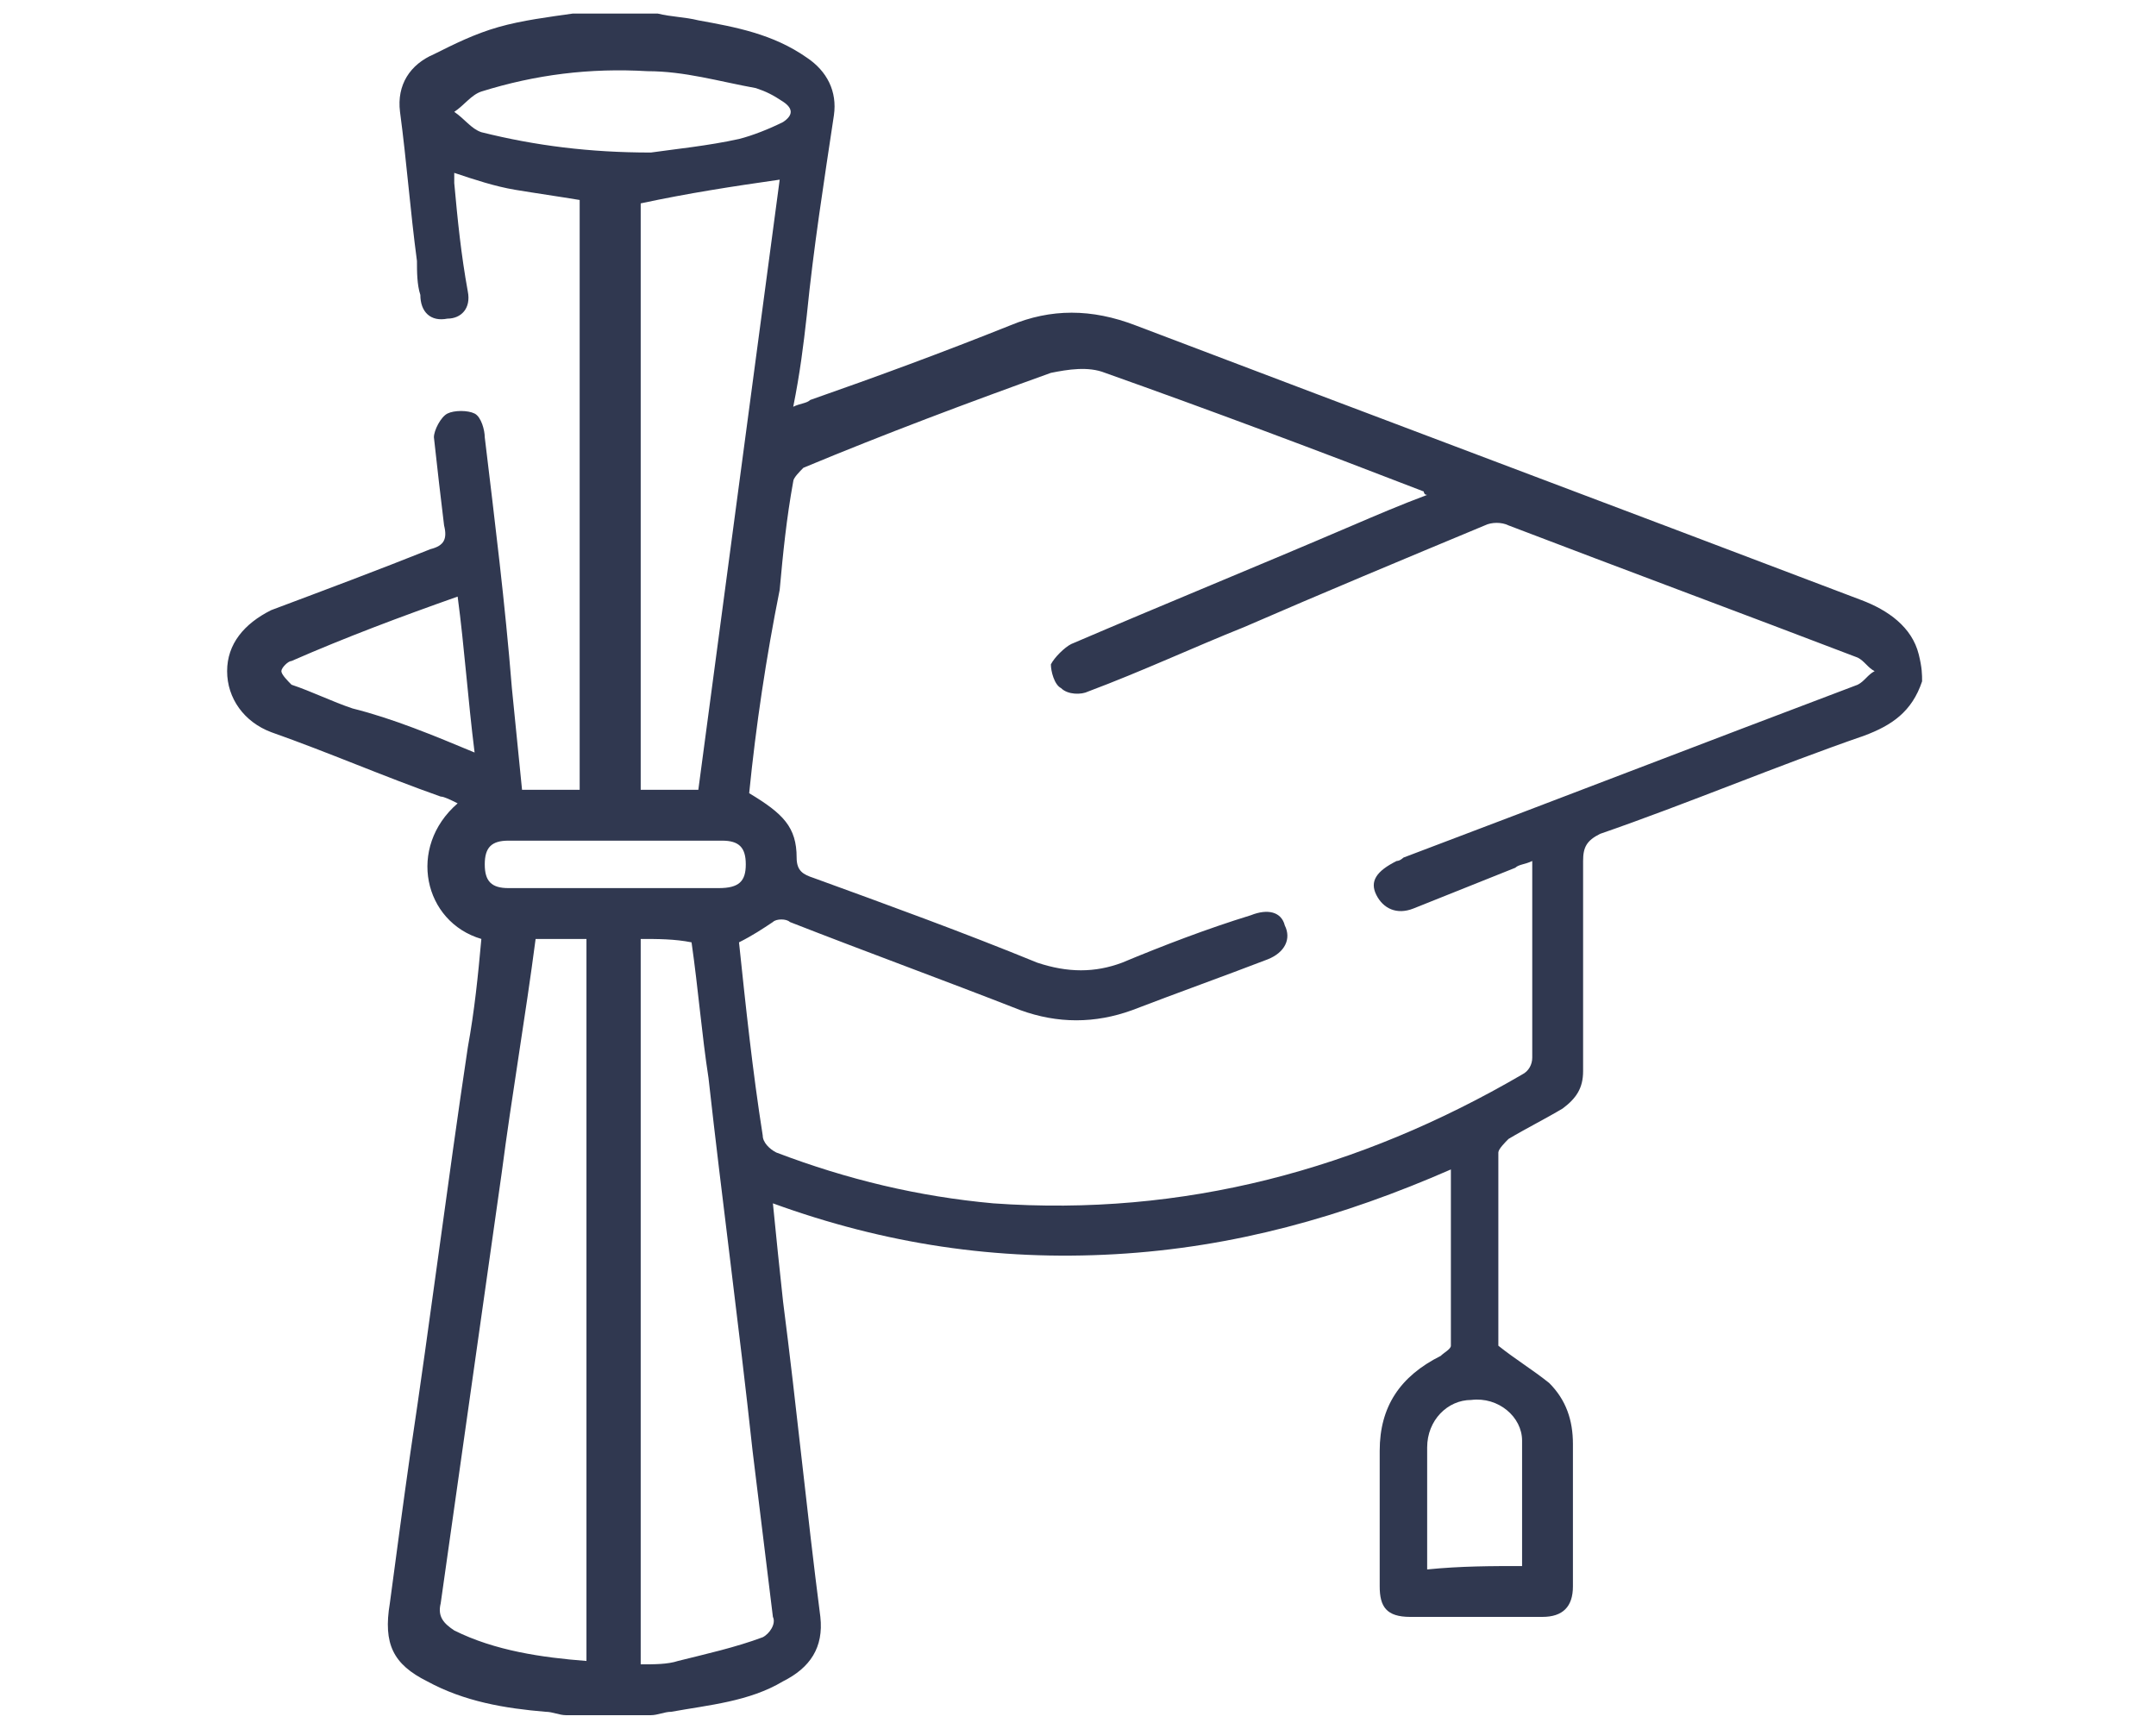 <?xml version="1.0" encoding="utf-8"?>
<!-- Generator: Adobe Illustrator 28.0.0, SVG Export Plug-In . SVG Version: 6.00 Build 0)  -->
<svg version="1.1" id="Layer_1" xmlns="http://www.w3.org/2000/svg" xmlns:xlink="http://www.w3.org/1999/xlink" x="0px" y="0px"
	 viewBox="0 0 63.6 51" style="enable-background:new 0 0 63.6 51;" xml:space="preserve">
<style type="text/css">
	.st0{fill:#303850;}
</style>
<g>
	<path class="st0" d="M56.7,20.1c-0.3,0.9-0.9,1.3-1.7,1.6c-2.6,0.9-5.2,2-7.8,2.9c-0.4,0.2-0.5,0.4-0.5,0.8c0,2.1,0,4.2,0,6.2
		c0,0.5-0.2,0.8-0.6,1.1c-0.5,0.3-1.1,0.6-1.6,0.9c-0.1,0.1-0.3,0.3-0.3,0.4c0,2,0,3.9,0,5.7c0.5,0.4,1,0.7,1.5,1.1
		c0.5,0.5,0.7,1.1,0.7,1.8c0,1.4,0,2.8,0,4.2c0,0.6-0.3,0.9-0.9,0.9c-1.3,0-2.6,0-3.9,0c-0.7,0-0.9-0.3-0.9-0.9c0-1.3,0-2.7,0-4
		c0-1.3,0.6-2.2,1.8-2.8c0.1-0.1,0.3-0.2,0.3-0.3c0-1.7,0-3.4,0-5.2c-3.2,1.4-6.4,2.3-9.9,2.5c-3.5,0.2-6.8-0.3-10.1-1.5
		c0.1,1,0.2,2,0.3,2.9c0.4,3.1,0.7,6.2,1.1,9.3c0.1,0.9-0.3,1.5-1.1,1.9c-1,0.6-2.2,0.7-3.3,0.9c-0.2,0-0.4,0.1-0.6,0.1
		c-0.8,0-1.7,0-2.5,0c-0.2,0-0.4-0.1-0.6-0.1c-1.2-0.1-2.4-0.3-3.5-0.9c-1-0.5-1.3-1.1-1.1-2.3c0.2-1.5,0.4-3,0.6-4.4
		c0.6-4,1.1-8,1.7-12c0.2-1.1,0.3-2.1,0.4-3.2c-1.7-0.5-2.2-2.7-0.7-4c-0.2-0.1-0.4-0.2-0.5-0.2c-1.7-0.6-3.3-1.3-5-1.9
		c-0.8-0.3-1.3-1-1.3-1.8c0-0.8,0.5-1.4,1.3-1.8c1.6-0.6,3.2-1.2,4.7-1.8c0.4-0.1,0.5-0.3,0.4-0.7c-0.1-0.8-0.2-1.7-0.3-2.6
		c0-0.2,0.2-0.6,0.4-0.7c0.2-0.1,0.6-0.1,0.8,0c0.2,0.1,0.3,0.5,0.3,0.7c0.3,2.5,0.6,4.9,0.8,7.4c0.1,1,0.2,2,0.3,3
		c0.6,0,1.2,0,1.7,0c0-5.8,0-11.6,0-17.4c-0.6-0.1-1.3-0.2-1.9-0.3c-0.6-0.1-1.2-0.3-1.8-0.5c0,0.1,0,0.2,0,0.3
		c0.1,1.1,0.2,2.1,0.4,3.2c0.1,0.5-0.2,0.8-0.6,0.8c-0.5,0.1-0.8-0.2-0.8-0.7c-0.1-0.3-0.1-0.7-0.1-1c-0.2-1.5-0.3-2.9-0.5-4.4
		c-0.1-0.8,0.3-1.4,1-1.7c0.6-0.3,1.2-0.6,1.9-0.8c0.7-0.2,1.5-0.3,2.2-0.4c0.8,0,1.7,0,2.5,0c0.4,0.1,0.8,0.1,1.2,0.2
		c1.1,0.2,2.2,0.4,3.2,1.1c0.6,0.4,0.9,1,0.8,1.7c-0.3,2-0.6,3.9-0.8,5.9c-0.1,0.9-0.2,1.7-0.4,2.7c0.2-0.1,0.4-0.1,0.5-0.2
		c2-0.7,3.9-1.4,5.9-2.2c1.2-0.5,2.4-0.5,3.7,0c7.1,2.7,14.3,5.4,21.4,8.1c0.8,0.3,1.5,0.8,1.7,1.6C56.7,19.7,56.7,19.9,56.7,20.1z
		 M22.1,23.4c1,0.6,1.4,1,1.4,1.9c0,0.4,0.2,0.5,0.5,0.6c2.2,0.8,4.4,1.6,6.6,2.5c0.9,0.3,1.7,0.3,2.5,0c1.2-0.5,2.5-1,3.8-1.4
		c0.5-0.2,0.9-0.1,1,0.3c0.2,0.4,0,0.8-0.5,1c-1.3,0.5-2.7,1-4,1.5c-1.1,0.4-2.2,0.4-3.3,0c-2.3-0.9-4.5-1.7-6.8-2.6
		c-0.1-0.1-0.4-0.1-0.5,0c-0.3,0.2-0.6,0.4-1,0.6c0.2,1.9,0.4,3.8,0.7,5.7c0,0.2,0.2,0.4,0.4,0.5c2.1,0.8,4.2,1.3,6.4,1.5
		c5.6,0.4,10.8-1,15.6-3.8c0.2-0.1,0.3-0.3,0.3-0.5c0-0.9,0-1.8,0-2.7c0-1,0-2,0-3.1c-0.2,0.1-0.4,0.1-0.5,0.2c-1,0.4-2,0.8-3,1.2
		c-0.5,0.2-0.9,0-1.1-0.4c-0.2-0.4,0-0.7,0.6-1c0.1,0,0.2-0.1,0.2-0.1c4.5-1.7,8.9-3.4,13.4-5.1c0.2-0.1,0.3-0.3,0.5-0.4
		c-0.2-0.1-0.3-0.3-0.5-0.4c-3.4-1.3-6.9-2.6-10.3-3.9c-0.2-0.1-0.5-0.1-0.7,0c-2.4,1-4.8,2-7.1,3c-1.5,0.6-3,1.3-4.6,1.9
		c-0.2,0.1-0.6,0.1-0.8-0.1c-0.2-0.1-0.3-0.5-0.3-0.7c0.1-0.2,0.4-0.5,0.6-0.6c2.8-1.2,5.5-2.3,8.3-3.5c0.7-0.3,1.4-0.6,2.2-0.9
		c-0.1,0-0.1-0.1-0.1-0.1c-3.1-1.2-6.3-2.4-9.4-3.5c-0.5-0.2-1.1-0.1-1.6,0c-2.5,0.9-4.9,1.8-7.3,2.8c-0.1,0.1-0.3,0.3-0.3,0.4
		c-0.2,1.1-0.3,2.1-0.4,3.2C22.6,19.4,22.3,21.4,22.1,23.4z M17.3,49c0-7.1,0-14.2,0-21.3c-0.5,0-1,0-1.5,0c-0.3,2.3-0.7,4.6-1,6.9
		c-0.6,4.2-1.2,8.5-1.8,12.7c-0.1,0.4,0.1,0.6,0.4,0.8C14.6,48.7,16,48.9,17.3,49z M18.9,27.7c0,7.1,0,14.2,0,21.4
		c0.4,0,0.8,0,1.1-0.1c0.8-0.2,1.7-0.4,2.5-0.7c0.2-0.1,0.4-0.4,0.3-0.6c-0.2-1.6-0.4-3.3-0.6-4.9c-0.4-3.7-0.9-7.4-1.3-11
		c-0.2-1.3-0.3-2.6-0.5-4C19.9,27.7,19.4,27.7,18.9,27.7z M20.6,23.3c0.8-6,1.6-12,2.4-18c-1.4,0.2-2.7,0.4-4.1,0.7
		c0,5.7,0,11.5,0,17.3C19.5,23.3,20,23.3,20.6,23.3z M19.2,4.5c0.7-0.1,1.7-0.2,2.6-0.4c0.4-0.1,0.9-0.3,1.3-0.5
		c0.3-0.2,0.3-0.4,0-0.6c-0.3-0.2-0.5-0.3-0.8-0.4c-1.1-0.2-2.1-0.5-3.2-0.5c-1.7-0.1-3.3,0.1-4.9,0.6c-0.3,0.1-0.5,0.4-0.8,0.6
		c0.3,0.2,0.5,0.5,0.8,0.6C15.8,4.3,17.4,4.5,19.2,4.5z M14,22.2c-0.2-1.6-0.3-3.1-0.5-4.6c-1.7,0.6-3.3,1.2-4.9,1.9
		c-0.1,0-0.3,0.2-0.3,0.3c0,0.1,0.2,0.3,0.3,0.4c0.6,0.2,1.2,0.5,1.8,0.7C11.6,21.2,12.8,21.7,14,22.2z M44.9,46.2
		c0-1.3,0-2.5,0-3.7c0-0.7-0.7-1.3-1.5-1.2c-0.7,0-1.3,0.6-1.3,1.4c0,0.8,0,1.6,0,2.4c0,0.4,0,0.8,0,1.2
		C43.1,46.2,44,46.2,44.9,46.2z M18.1,26.2c1,0,2.1,0,3.1,0c0.6,0,0.8-0.2,0.8-0.7c0-0.5-0.2-0.7-0.7-0.7c-2.1,0-4.2,0-6.3,0
		c-0.5,0-0.7,0.2-0.7,0.7c0,0.5,0.2,0.7,0.7,0.7C16,26.2,17.1,26.2,18.1,26.2z"/>
</g>
</svg>
